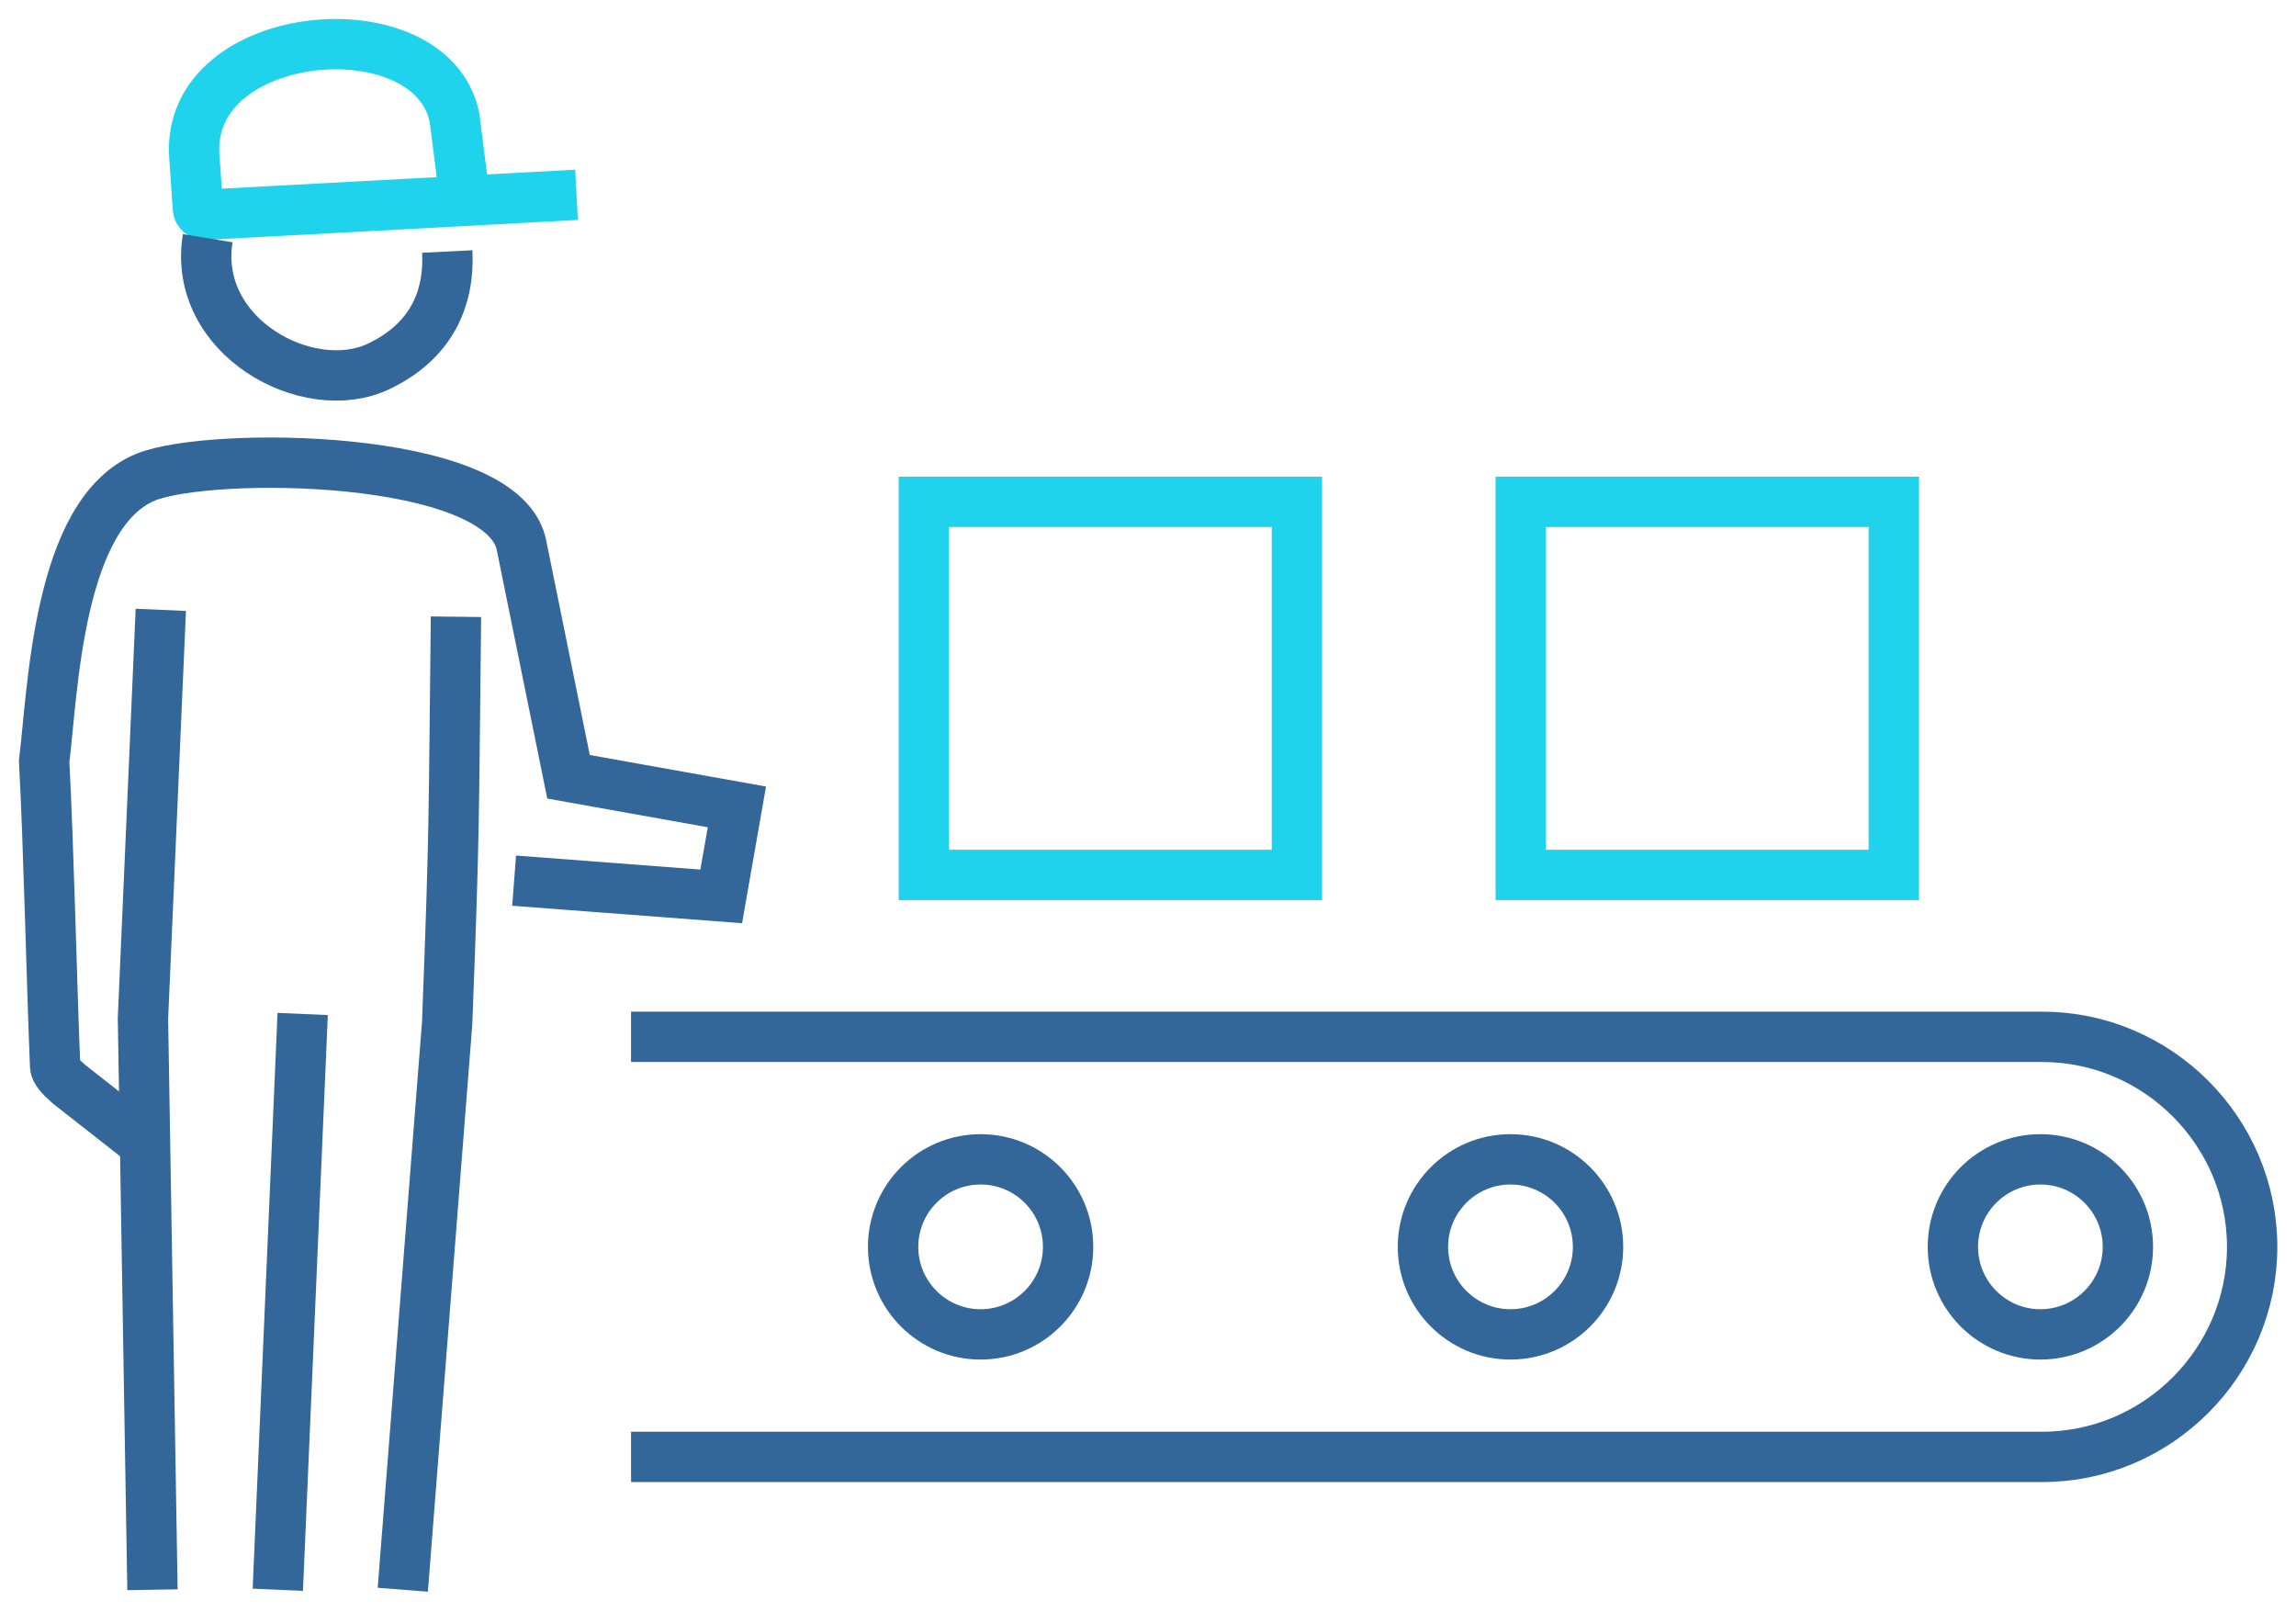 <svg width="104" height="73" viewBox="0 0 104 73" fill="none" xmlns="http://www.w3.org/2000/svg">
<path d="M21.07 9.128L20.587 5.325C19.552 0.203 8.392 1.163 8.802 7.075L8.966 9.435C8.972 9.601 9.117 9.735 9.286 9.727L26.116 8.824" stroke="#1FD3EC" stroke-width="2.28" stroke-miterlimit="22.926"/>
<path d="M20.26 11.391C20.366 13.525 19.54 15.456 17.154 16.594C13.963 18.113 8.684 15.246 9.409 10.788" stroke="#336699" stroke-width="2.28" stroke-miterlimit="22.926"/>
<path d="M7.284 27.62L6.476 46.121L6.906 72" stroke="#336699" stroke-width="2.28" stroke-miterlimit="22.926"/>
<path d="M13.71 45.923L12.584 72" stroke="#336699" stroke-width="2.28" stroke-miterlimit="22.926"/>
<path d="M18.245 72L20.253 46.36C20.606 37.262 20.544 37.193 20.654 27.932" stroke="#336699" stroke-width="2.28" stroke-miterlimit="22.926"/>
<path d="M6.577 51.81L3.112 49.093C2.746 48.773 2.505 48.494 2.497 48.296C2.331 44.182 2.202 38.189 2 34.488C2.392 31.354 2.601 23.211 6.628 21.599C9.521 20.445 22.583 20.51 23.603 24.604L25.752 35.18L33.379 36.545L32.668 40.598L23.288 39.885" stroke="#336699" stroke-width="2.28" stroke-miterlimit="22.926"/>
<path fill-rule="evenodd" clip-rule="evenodd" d="M68.884 22.729H85.783V39.626H68.884V22.729Z" stroke="#1FD3EC" stroke-width="2.28" stroke-miterlimit="22.926"/>
<path fill-rule="evenodd" clip-rule="evenodd" d="M41.846 22.729H58.745V39.626H41.846V22.729Z" stroke="#1FD3EC" stroke-width="2.28" stroke-miterlimit="22.926"/>
<path d="M28.584 65.983H92.505C97.732 65.983 102.014 61.699 102.014 56.471C102.014 51.243 97.732 46.959 92.505 46.959H28.584" stroke="#336699" stroke-width="2.28" stroke-miterlimit="22.926"/>
<path fill-rule="evenodd" clip-rule="evenodd" d="M92.422 52.507C94.61 52.507 96.385 54.281 96.385 56.471C96.385 58.658 94.61 60.435 92.422 60.435C90.233 60.435 88.458 58.658 88.458 56.471C88.458 54.281 90.232 52.507 92.422 52.507Z" stroke="#336699" stroke-width="2.28" stroke-miterlimit="22.926"/>
<path fill-rule="evenodd" clip-rule="evenodd" d="M44.418 52.507C42.227 52.507 40.455 54.281 40.455 56.471C40.455 58.658 42.229 60.435 44.418 60.435C46.605 60.435 48.381 58.658 48.381 56.471C48.381 54.281 46.606 52.507 44.418 52.507Z" stroke="#336699" stroke-width="2.28" stroke-miterlimit="22.926"/>
<path fill-rule="evenodd" clip-rule="evenodd" d="M68.418 52.507C66.231 52.507 64.454 54.281 64.454 56.471C64.454 58.658 66.232 60.435 68.418 60.435C70.608 60.435 72.385 58.658 72.385 56.471C72.385 54.281 70.608 52.507 68.418 52.507Z" stroke="#336699" stroke-width="2.28" stroke-miterlimit="22.926"/>
</svg>

